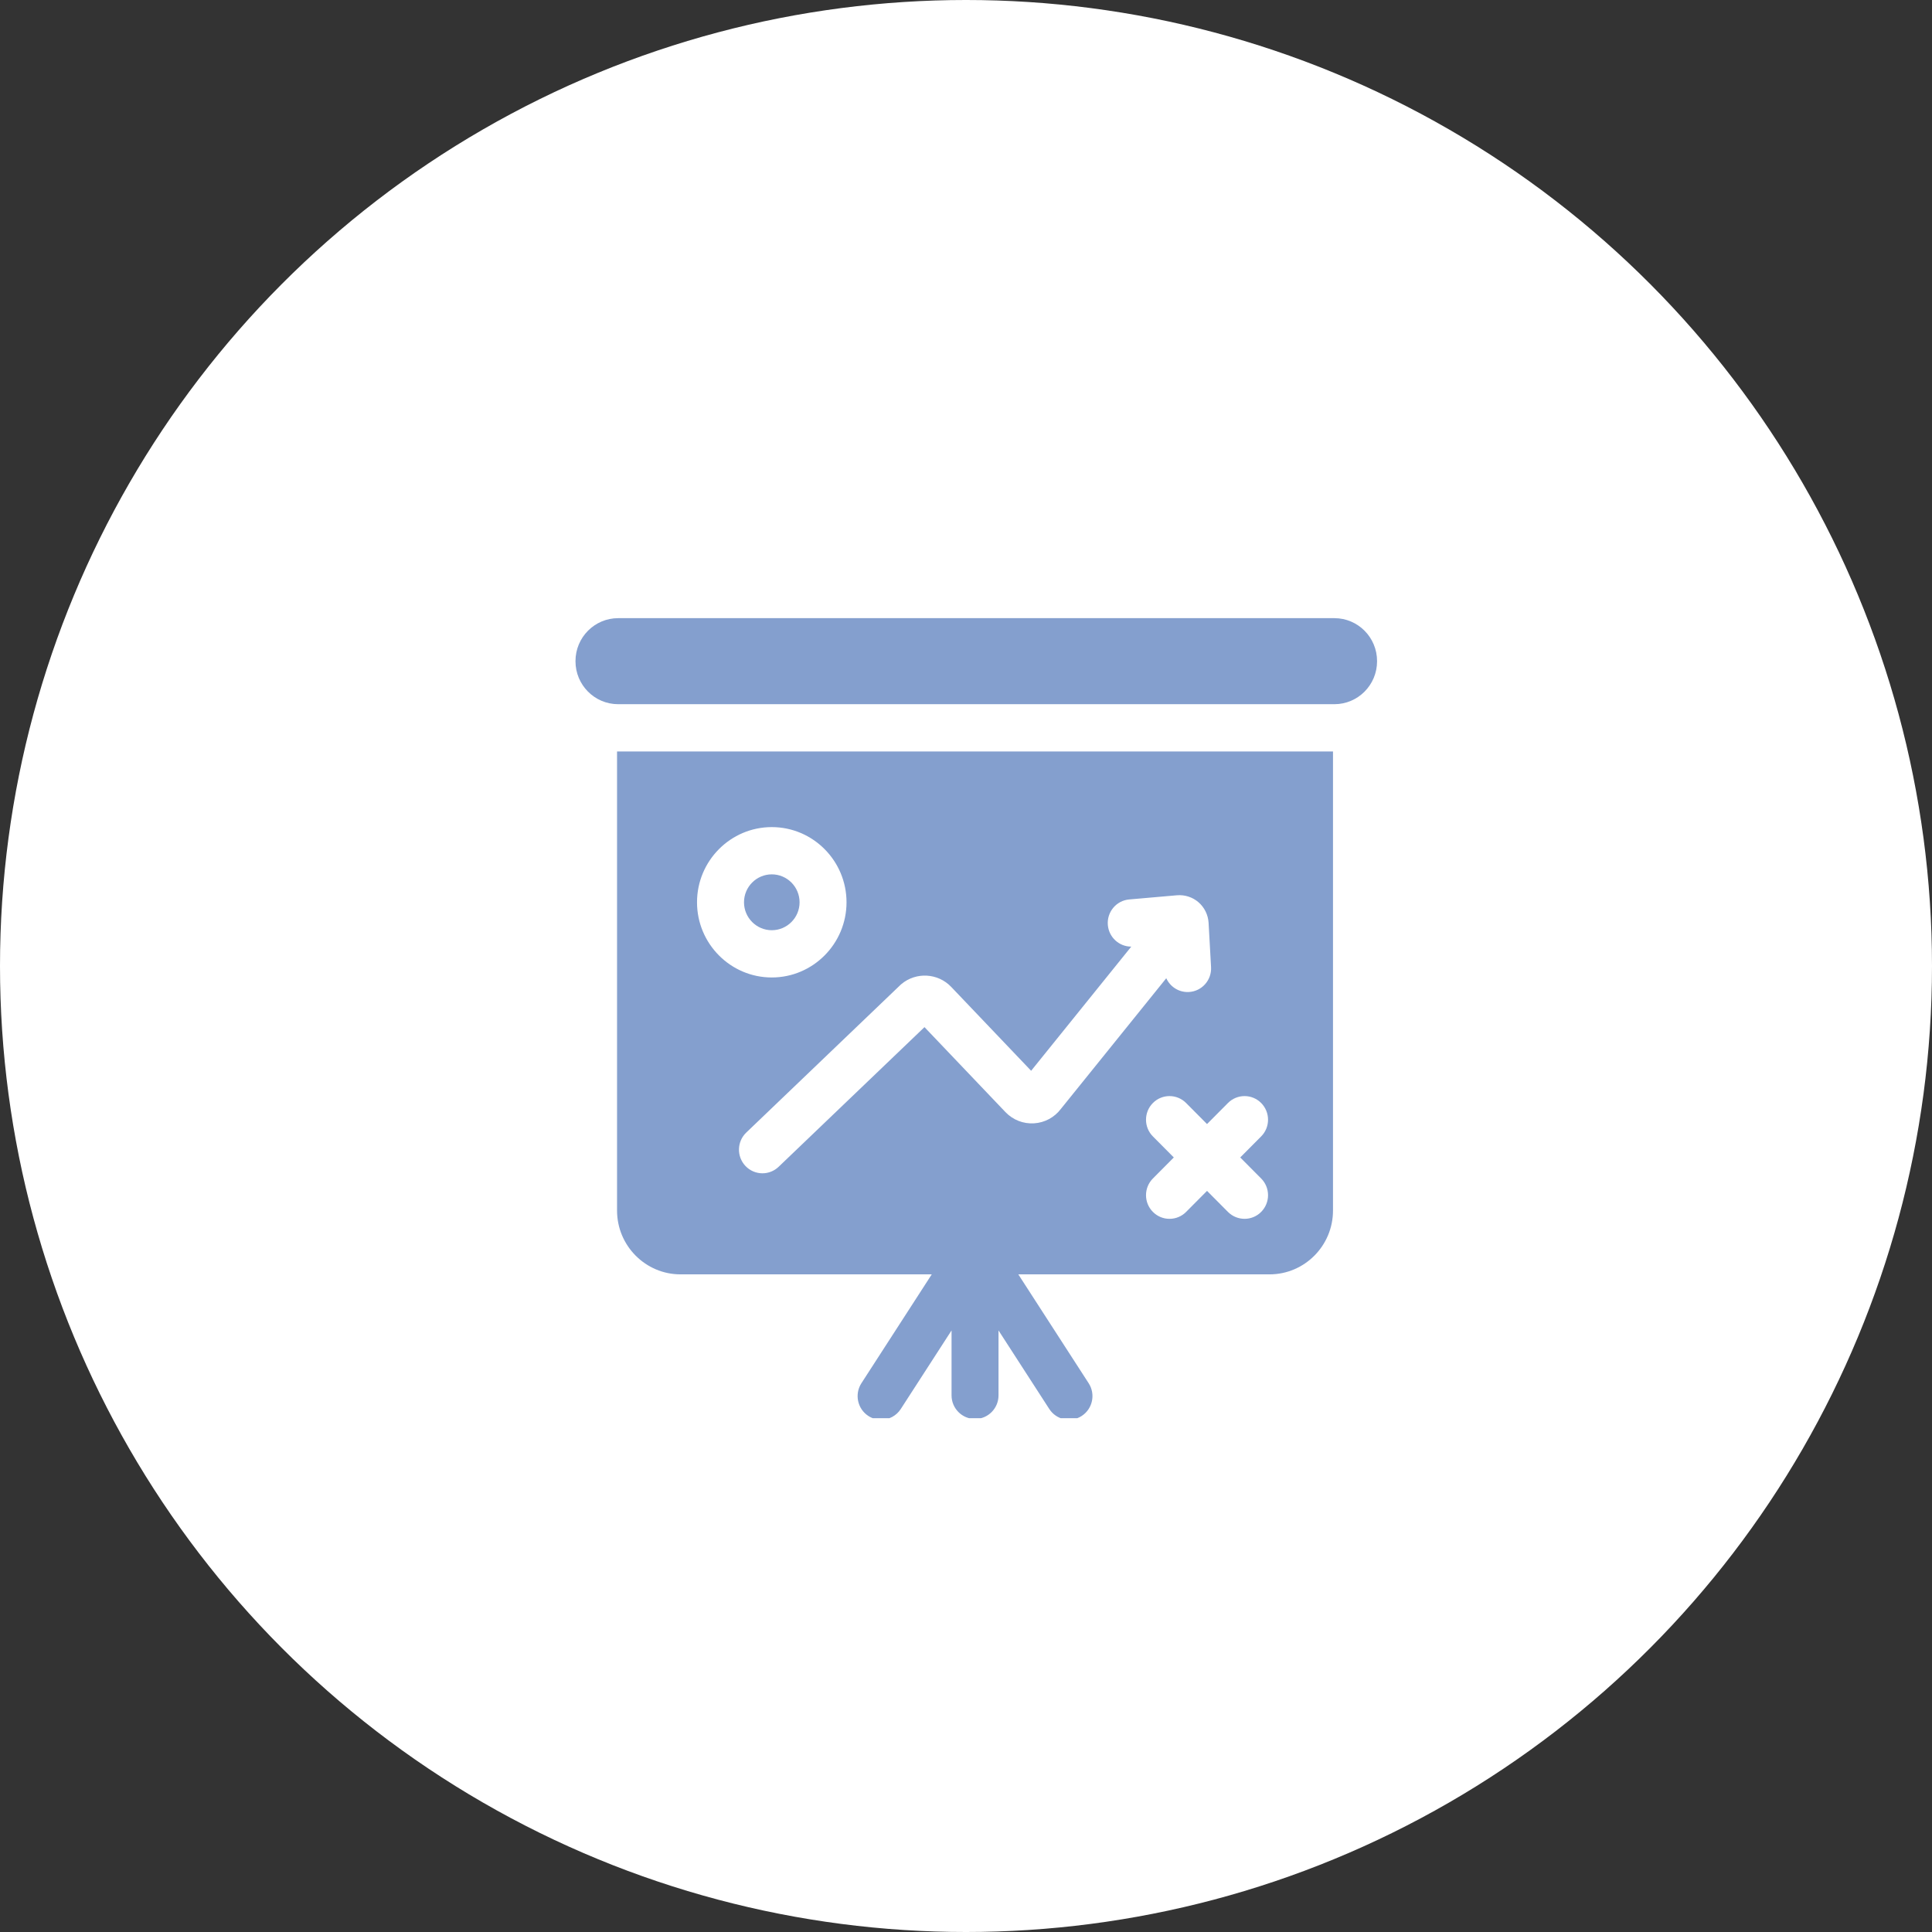 <svg width="94" height="94" viewBox="0 0 94 94" fill="none" xmlns="http://www.w3.org/2000/svg">
<rect x="0" y="0" width="94" height="94" fill="#333333" stroke="none"/>
<circle cx="47" cy="47" r="47" fill="white"/>
<g clip-path="url(#clip0_710_8482)">
<path d="M37.551 45.259C38.296 45.259 38.903 44.65 38.903 43.9C38.903 43.151 38.296 42.541 37.551 42.541C36.806 42.541 36.199 43.151 36.199 43.9C36.199 44.65 36.806 45.259 37.551 45.259Z" fill="#849FCE"/>
<path d="M30.022 58.898C30.022 60.61 31.408 62.003 33.11 62.003H45.334L41.911 67.3C41.568 67.832 41.718 68.544 42.246 68.89C42.431 69.011 42.647 69.076 42.868 69.076C43.242 69.076 43.608 68.892 43.827 68.553L46.297 64.731V67.89C46.297 68.525 46.809 69.039 47.44 69.039C48.071 69.039 48.582 68.525 48.582 67.89V64.731L51.052 68.553C51.396 69.085 52.104 69.236 52.633 68.89C53.162 68.544 53.312 67.832 52.968 67.3L49.545 62.003H61.769C63.472 62.003 64.856 60.609 64.856 58.898V36.562H30.022V58.898ZM61.361 53.666C61.807 54.115 61.807 54.843 61.361 55.291L60.343 56.315L61.361 57.339C61.807 57.788 61.807 58.515 61.361 58.964C61.139 59.189 60.846 59.301 60.554 59.301C60.261 59.301 59.969 59.189 59.745 58.965L58.727 57.941L57.709 58.965C57.603 59.072 57.477 59.157 57.339 59.214C57.2 59.272 57.051 59.302 56.901 59.301C56.751 59.302 56.602 59.272 56.463 59.214C56.325 59.156 56.199 59.071 56.093 58.964C55.647 58.515 55.647 57.788 56.093 57.339L57.111 56.315L56.093 55.291C55.647 54.843 55.647 54.115 56.093 53.666C56.539 53.217 57.263 53.217 57.709 53.666L58.727 54.69L59.745 53.666C60.192 53.217 60.916 53.217 61.361 53.666ZM43.854 47.882C44.569 47.281 45.634 47.339 46.279 48.016L50.169 52.098L55.041 46.057C54.453 46.059 53.953 45.606 53.901 45.007C53.847 44.374 54.312 43.816 54.941 43.762L57.264 43.559C57.454 43.543 57.644 43.565 57.825 43.624C58.005 43.682 58.172 43.777 58.316 43.902C58.604 44.153 58.781 44.516 58.803 44.9L58.923 47.053C58.959 47.687 58.477 48.23 57.847 48.265C57.825 48.267 57.804 48.267 57.782 48.267C57.325 48.267 56.925 47.995 56.744 47.595L51.613 53.957C51.46 54.159 51.265 54.326 51.041 54.447C50.817 54.567 50.57 54.638 50.317 54.654C49.791 54.689 49.282 54.489 48.918 54.107L44.98 49.974L37.884 56.769C37.672 56.972 37.39 57.086 37.097 57.086C36.795 57.086 36.493 56.966 36.269 56.729C35.834 56.269 35.852 55.541 36.309 55.104L43.826 47.906L43.854 47.882ZM37.55 40.242C39.556 40.242 41.187 41.883 41.187 43.9C41.187 45.917 39.556 47.558 37.55 47.558C35.545 47.558 33.913 45.917 33.913 43.9C33.913 41.883 35.545 40.242 37.55 40.242ZM64.924 30.076H30.076C28.93 30.076 28 31.011 28 32.165V32.174C28 33.327 28.93 34.262 30.076 34.262H64.924C66.07 34.262 67 33.327 67 32.174V32.165C67 31.011 66.07 30.076 64.924 30.076Z" fill="#849FCE"/>
</g>
<defs>
<clipPath id="clip0_710_8482">
<rect width="39" height="39" fill="white" transform="translate(28 30)"/>
</clipPath>
</defs>
</svg>
